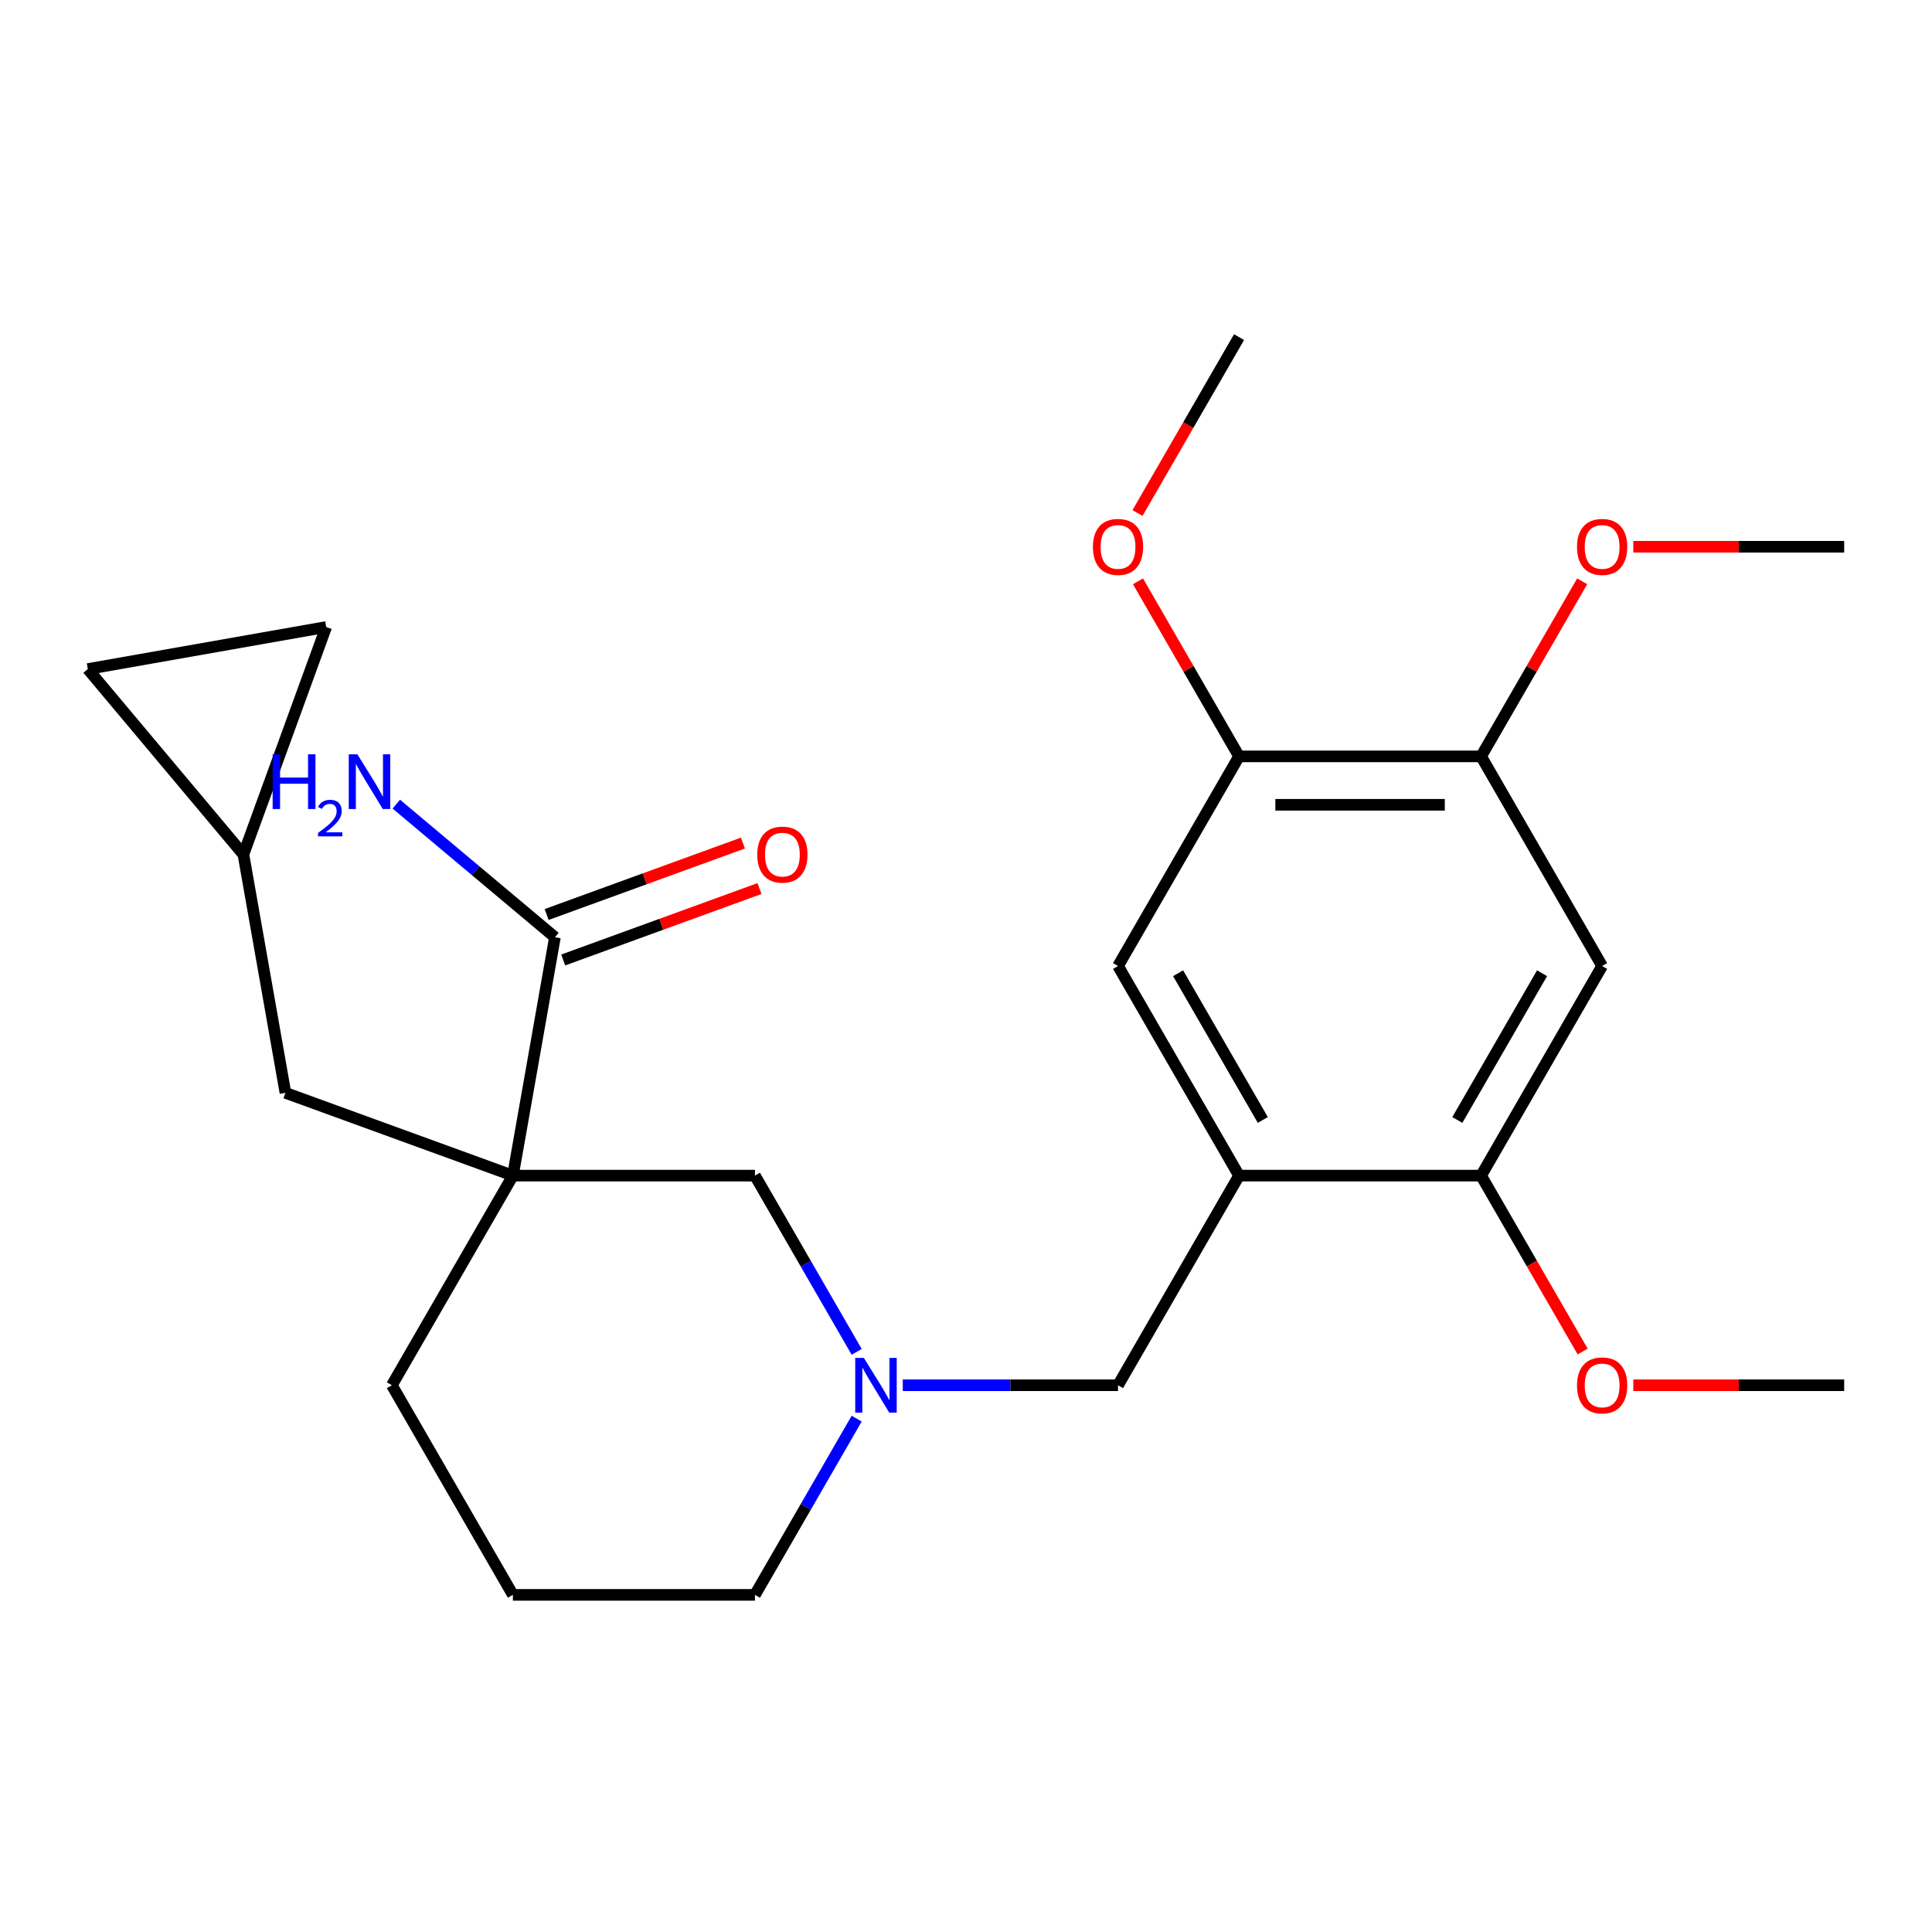 <?xml version='1.0' encoding='iso-8859-1'?>
<svg version='1.1' baseProfile='full'
              xmlns='http://www.w3.org/2000/svg'
                      xmlns:rdkit='http://www.rdkit.org/xml'
                      xmlns:xlink='http://www.w3.org/1999/xlink'
                  xml:space='preserve'
width='1000px' height='1000px' viewBox='0 0 1000 1000'>
<!-- END OF HEADER -->
<rect style='opacity:1.0;fill:#FFFFFF;stroke:none' width='1000' height='1000' x='0' y='0'> </rect>
<path class='bond-1' d='M 265.473,608.501 L 287.228,485.118' style='fill:none;fill-rule:evenodd;stroke:#000000;stroke-width:6px;stroke-linecap:butt;stroke-linejoin:miter;stroke-opacity:1' />
<path class='bond-5' d='M 265.473,608.501 L 390.759,608.501' style='fill:none;fill-rule:evenodd;stroke:#000000;stroke-width:6px;stroke-linecap:butt;stroke-linejoin:miter;stroke-opacity:1' />
<path class='bond-8' d='M 265.473,608.501 L 147.742,565.65' style='fill:none;fill-rule:evenodd;stroke:#000000;stroke-width:6px;stroke-linecap:butt;stroke-linejoin:miter;stroke-opacity:1' />
<path class='bond-16' d='M 265.473,608.501 L 202.83,717.002' style='fill:none;fill-rule:evenodd;stroke:#000000;stroke-width:6px;stroke-linecap:butt;stroke-linejoin:miter;stroke-opacity:1' />
<path class='bond-0' d='M 641.331,608.501 L 578.688,717.002' style='fill:none;fill-rule:evenodd;stroke:#000000;stroke-width:6px;stroke-linecap:butt;stroke-linejoin:miter;stroke-opacity:1' />
<path class='bond-4' d='M 641.331,608.501 L 766.617,608.501' style='fill:none;fill-rule:evenodd;stroke:#000000;stroke-width:6px;stroke-linecap:butt;stroke-linejoin:miter;stroke-opacity:1' />
<path class='bond-6' d='M 641.331,608.501 L 578.688,500' style='fill:none;fill-rule:evenodd;stroke:#000000;stroke-width:6px;stroke-linecap:butt;stroke-linejoin:miter;stroke-opacity:1' />
<path class='bond-6' d='M 653.634,579.697 L 609.784,503.747' style='fill:none;fill-rule:evenodd;stroke:#000000;stroke-width:6px;stroke-linecap:butt;stroke-linejoin:miter;stroke-opacity:1' />
<path class='bond-14' d='M 291.513,496.891 L 342.313,478.402' style='fill:none;fill-rule:evenodd;stroke:#000000;stroke-width:6px;stroke-linecap:butt;stroke-linejoin:miter;stroke-opacity:1' />
<path class='bond-14' d='M 342.313,478.402 L 393.112,459.913' style='fill:none;fill-rule:evenodd;stroke:#FF0000;stroke-width:6px;stroke-linecap:butt;stroke-linejoin:miter;stroke-opacity:1' />
<path class='bond-14' d='M 282.943,473.345 L 333.742,454.856' style='fill:none;fill-rule:evenodd;stroke:#000000;stroke-width:6px;stroke-linecap:butt;stroke-linejoin:miter;stroke-opacity:1' />
<path class='bond-14' d='M 333.742,454.856 L 384.542,436.367' style='fill:none;fill-rule:evenodd;stroke:#FF0000;stroke-width:6px;stroke-linecap:butt;stroke-linejoin:miter;stroke-opacity:1' />
<path class='bond-15' d='M 287.228,485.118 L 246.177,450.672' style='fill:none;fill-rule:evenodd;stroke:#000000;stroke-width:6px;stroke-linecap:butt;stroke-linejoin:miter;stroke-opacity:1' />
<path class='bond-15' d='M 246.177,450.672 L 205.126,416.226' style='fill:none;fill-rule:evenodd;stroke:#0000FF;stroke-width:6px;stroke-linecap:butt;stroke-linejoin:miter;stroke-opacity:1' />
<path class='bond-2' d='M 443.418,699.709 L 417.088,654.105' style='fill:none;fill-rule:evenodd;stroke:#0000FF;stroke-width:6px;stroke-linecap:butt;stroke-linejoin:miter;stroke-opacity:1' />
<path class='bond-2' d='M 417.088,654.105 L 390.759,608.501' style='fill:none;fill-rule:evenodd;stroke:#000000;stroke-width:6px;stroke-linecap:butt;stroke-linejoin:miter;stroke-opacity:1' />
<path class='bond-9' d='M 467.274,717.002 L 522.981,717.002' style='fill:none;fill-rule:evenodd;stroke:#0000FF;stroke-width:6px;stroke-linecap:butt;stroke-linejoin:miter;stroke-opacity:1' />
<path class='bond-9' d='M 522.981,717.002 L 578.688,717.002' style='fill:none;fill-rule:evenodd;stroke:#000000;stroke-width:6px;stroke-linecap:butt;stroke-linejoin:miter;stroke-opacity:1' />
<path class='bond-25' d='M 443.418,734.294 L 417.088,779.898' style='fill:none;fill-rule:evenodd;stroke:#0000FF;stroke-width:6px;stroke-linecap:butt;stroke-linejoin:miter;stroke-opacity:1' />
<path class='bond-25' d='M 417.088,779.898 L 390.759,825.502' style='fill:none;fill-rule:evenodd;stroke:#000000;stroke-width:6px;stroke-linecap:butt;stroke-linejoin:miter;stroke-opacity:1' />
<path class='bond-3' d='M 829.26,500 L 766.617,608.501' style='fill:none;fill-rule:evenodd;stroke:#000000;stroke-width:6px;stroke-linecap:butt;stroke-linejoin:miter;stroke-opacity:1' />
<path class='bond-3' d='M 798.163,503.747 L 754.313,579.697' style='fill:none;fill-rule:evenodd;stroke:#000000;stroke-width:6px;stroke-linecap:butt;stroke-linejoin:miter;stroke-opacity:1' />
<path class='bond-27' d='M 829.26,500 L 766.617,391.499' style='fill:none;fill-rule:evenodd;stroke:#000000;stroke-width:6px;stroke-linecap:butt;stroke-linejoin:miter;stroke-opacity:1' />
<path class='bond-17' d='M 766.617,608.501 L 792.9,654.025' style='fill:none;fill-rule:evenodd;stroke:#000000;stroke-width:6px;stroke-linecap:butt;stroke-linejoin:miter;stroke-opacity:1' />
<path class='bond-17' d='M 792.9,654.025 L 819.184,699.549' style='fill:none;fill-rule:evenodd;stroke:#FF0000;stroke-width:6px;stroke-linecap:butt;stroke-linejoin:miter;stroke-opacity:1' />
<path class='bond-10' d='M 578.688,500 L 641.331,391.499' style='fill:none;fill-rule:evenodd;stroke:#000000;stroke-width:6px;stroke-linecap:butt;stroke-linejoin:miter;stroke-opacity:1' />
<path class='bond-7' d='M 766.617,391.499 L 641.331,391.499' style='fill:none;fill-rule:evenodd;stroke:#000000;stroke-width:6px;stroke-linecap:butt;stroke-linejoin:miter;stroke-opacity:1' />
<path class='bond-7' d='M 747.824,416.556 L 660.123,416.556' style='fill:none;fill-rule:evenodd;stroke:#000000;stroke-width:6px;stroke-linecap:butt;stroke-linejoin:miter;stroke-opacity:1' />
<path class='bond-18' d='M 766.617,391.499 L 792.773,346.195' style='fill:none;fill-rule:evenodd;stroke:#000000;stroke-width:6px;stroke-linecap:butt;stroke-linejoin:miter;stroke-opacity:1' />
<path class='bond-18' d='M 792.773,346.195 L 818.929,300.891' style='fill:none;fill-rule:evenodd;stroke:#FF0000;stroke-width:6px;stroke-linecap:butt;stroke-linejoin:miter;stroke-opacity:1' />
<path class='bond-11' d='M 147.742,565.65 L 125.987,442.268' style='fill:none;fill-rule:evenodd;stroke:#000000;stroke-width:6px;stroke-linecap:butt;stroke-linejoin:miter;stroke-opacity:1' />
<path class='bond-19' d='M 641.331,391.499 L 615.174,346.195' style='fill:none;fill-rule:evenodd;stroke:#000000;stroke-width:6px;stroke-linecap:butt;stroke-linejoin:miter;stroke-opacity:1' />
<path class='bond-19' d='M 615.174,346.195 L 589.018,300.891' style='fill:none;fill-rule:evenodd;stroke:#FF0000;stroke-width:6px;stroke-linecap:butt;stroke-linejoin:miter;stroke-opacity:1' />
<path class='bond-12' d='M 125.987,442.268 L 45.455,346.293' style='fill:none;fill-rule:evenodd;stroke:#000000;stroke-width:6px;stroke-linecap:butt;stroke-linejoin:miter;stroke-opacity:1' />
<path class='bond-13' d='M 125.987,442.268 L 168.837,324.538' style='fill:none;fill-rule:evenodd;stroke:#000000;stroke-width:6px;stroke-linecap:butt;stroke-linejoin:miter;stroke-opacity:1' />
<path class='bond-26' d='M 45.455,346.293 L 168.837,324.538' style='fill:none;fill-rule:evenodd;stroke:#000000;stroke-width:6px;stroke-linecap:butt;stroke-linejoin:miter;stroke-opacity:1' />
<path class='bond-21' d='M 202.83,717.002 L 265.473,825.502' style='fill:none;fill-rule:evenodd;stroke:#000000;stroke-width:6px;stroke-linecap:butt;stroke-linejoin:miter;stroke-opacity:1' />
<path class='bond-22' d='M 845.392,717.002 L 899.969,717.002' style='fill:none;fill-rule:evenodd;stroke:#FF0000;stroke-width:6px;stroke-linecap:butt;stroke-linejoin:miter;stroke-opacity:1' />
<path class='bond-22' d='M 899.969,717.002 L 954.545,717.002' style='fill:none;fill-rule:evenodd;stroke:#000000;stroke-width:6px;stroke-linecap:butt;stroke-linejoin:miter;stroke-opacity:1' />
<path class='bond-23' d='M 845.392,282.998 L 899.969,282.998' style='fill:none;fill-rule:evenodd;stroke:#FF0000;stroke-width:6px;stroke-linecap:butt;stroke-linejoin:miter;stroke-opacity:1' />
<path class='bond-23' d='M 899.969,282.998 L 954.545,282.998' style='fill:none;fill-rule:evenodd;stroke:#000000;stroke-width:6px;stroke-linecap:butt;stroke-linejoin:miter;stroke-opacity:1' />
<path class='bond-24' d='M 588.764,265.546 L 615.047,220.022' style='fill:none;fill-rule:evenodd;stroke:#FF0000;stroke-width:6px;stroke-linecap:butt;stroke-linejoin:miter;stroke-opacity:1' />
<path class='bond-24' d='M 615.047,220.022 L 641.331,174.498' style='fill:none;fill-rule:evenodd;stroke:#000000;stroke-width:6px;stroke-linecap:butt;stroke-linejoin:miter;stroke-opacity:1' />
<path class='bond-20' d='M 390.759,825.502 L 265.473,825.502' style='fill:none;fill-rule:evenodd;stroke:#000000;stroke-width:6px;stroke-linecap:butt;stroke-linejoin:miter;stroke-opacity:1' />
<path  class='atom-3' d='M 447.142 702.842
L 456.422 717.842
Q 457.342 719.322, 458.822 722.002
Q 460.302 724.682, 460.382 724.842
L 460.382 702.842
L 464.142 702.842
L 464.142 731.162
L 460.262 731.162
L 450.302 714.762
Q 449.142 712.842, 447.902 710.642
Q 446.702 708.442, 446.342 707.762
L 446.342 731.162
L 442.662 731.162
L 442.662 702.842
L 447.142 702.842
' fill='#0000FF'/>
<path  class='atom-15' d='M 391.959 442.348
Q 391.959 435.548, 395.319 431.748
Q 398.679 427.948, 404.959 427.948
Q 411.239 427.948, 414.599 431.748
Q 417.959 435.548, 417.959 442.348
Q 417.959 449.228, 414.559 453.148
Q 411.159 457.028, 404.959 457.028
Q 398.719 457.028, 395.319 453.148
Q 391.959 449.268, 391.959 442.348
M 404.959 453.828
Q 409.279 453.828, 411.599 450.948
Q 413.959 448.028, 413.959 442.348
Q 413.959 436.788, 411.599 433.988
Q 409.279 431.148, 404.959 431.148
Q 400.639 431.148, 398.279 433.948
Q 395.959 436.748, 395.959 442.348
Q 395.959 448.068, 398.279 450.948
Q 400.639 453.828, 404.959 453.828
' fill='#FF0000'/>
<path  class='atom-16' d='M 141.121 390.426
L 144.961 390.426
L 144.961 402.466
L 159.441 402.466
L 159.441 390.426
L 163.281 390.426
L 163.281 418.746
L 159.441 418.746
L 159.441 405.666
L 144.961 405.666
L 144.961 418.746
L 141.121 418.746
L 141.121 390.426
' fill='#0000FF'/>
<path  class='atom-16' d='M 164.654 417.752
Q 165.34 415.984, 166.977 415.007
Q 168.614 414.004, 170.884 414.004
Q 173.709 414.004, 175.293 415.535
Q 176.877 417.066, 176.877 419.785
Q 176.877 422.557, 174.818 425.144
Q 172.785 427.732, 168.561 430.794
L 177.194 430.794
L 177.194 432.906
L 164.601 432.906
L 164.601 431.137
Q 168.086 428.656, 170.145 426.808
Q 172.231 424.96, 173.234 423.296
Q 174.237 421.633, 174.237 419.917
Q 174.237 418.122, 173.339 417.119
Q 172.442 416.116, 170.884 416.116
Q 169.379 416.116, 168.376 416.723
Q 167.373 417.33, 166.66 418.676
L 164.654 417.752
' fill='#0000FF'/>
<path  class='atom-16' d='M 184.994 390.426
L 194.274 405.426
Q 195.194 406.906, 196.674 409.586
Q 198.154 412.266, 198.234 412.426
L 198.234 390.426
L 201.994 390.426
L 201.994 418.746
L 198.114 418.746
L 188.154 402.346
Q 186.994 400.426, 185.754 398.226
Q 184.554 396.026, 184.194 395.346
L 184.194 418.746
L 180.514 418.746
L 180.514 390.426
L 184.994 390.426
' fill='#0000FF'/>
<path  class='atom-18' d='M 816.26 717.082
Q 816.26 710.282, 819.62 706.482
Q 822.98 702.682, 829.26 702.682
Q 835.54 702.682, 838.9 706.482
Q 842.26 710.282, 842.26 717.082
Q 842.26 723.962, 838.86 727.882
Q 835.46 731.762, 829.26 731.762
Q 823.02 731.762, 819.62 727.882
Q 816.26 724.002, 816.26 717.082
M 829.26 728.562
Q 833.58 728.562, 835.9 725.682
Q 838.26 722.762, 838.26 717.082
Q 838.26 711.522, 835.9 708.722
Q 833.58 705.882, 829.26 705.882
Q 824.94 705.882, 822.58 708.682
Q 820.26 711.482, 820.26 717.082
Q 820.26 722.802, 822.58 725.682
Q 824.94 728.562, 829.26 728.562
' fill='#FF0000'/>
<path  class='atom-19' d='M 816.26 283.078
Q 816.26 276.278, 819.62 272.478
Q 822.98 268.678, 829.26 268.678
Q 835.54 268.678, 838.9 272.478
Q 842.26 276.278, 842.26 283.078
Q 842.26 289.958, 838.86 293.878
Q 835.46 297.758, 829.26 297.758
Q 823.02 297.758, 819.62 293.878
Q 816.26 289.998, 816.26 283.078
M 829.26 294.558
Q 833.58 294.558, 835.9 291.678
Q 838.26 288.758, 838.26 283.078
Q 838.26 277.518, 835.9 274.718
Q 833.58 271.878, 829.26 271.878
Q 824.94 271.878, 822.58 274.678
Q 820.26 277.478, 820.26 283.078
Q 820.26 288.798, 822.58 291.678
Q 824.94 294.558, 829.26 294.558
' fill='#FF0000'/>
<path  class='atom-20' d='M 565.688 283.078
Q 565.688 276.278, 569.048 272.478
Q 572.408 268.678, 578.688 268.678
Q 584.968 268.678, 588.328 272.478
Q 591.688 276.278, 591.688 283.078
Q 591.688 289.958, 588.288 293.878
Q 584.888 297.758, 578.688 297.758
Q 572.448 297.758, 569.048 293.878
Q 565.688 289.998, 565.688 283.078
M 578.688 294.558
Q 583.008 294.558, 585.328 291.678
Q 587.688 288.758, 587.688 283.078
Q 587.688 277.518, 585.328 274.718
Q 583.008 271.878, 578.688 271.878
Q 574.368 271.878, 572.008 274.678
Q 569.688 277.478, 569.688 283.078
Q 569.688 288.798, 572.008 291.678
Q 574.368 294.558, 578.688 294.558
' fill='#FF0000'/>
</svg>
